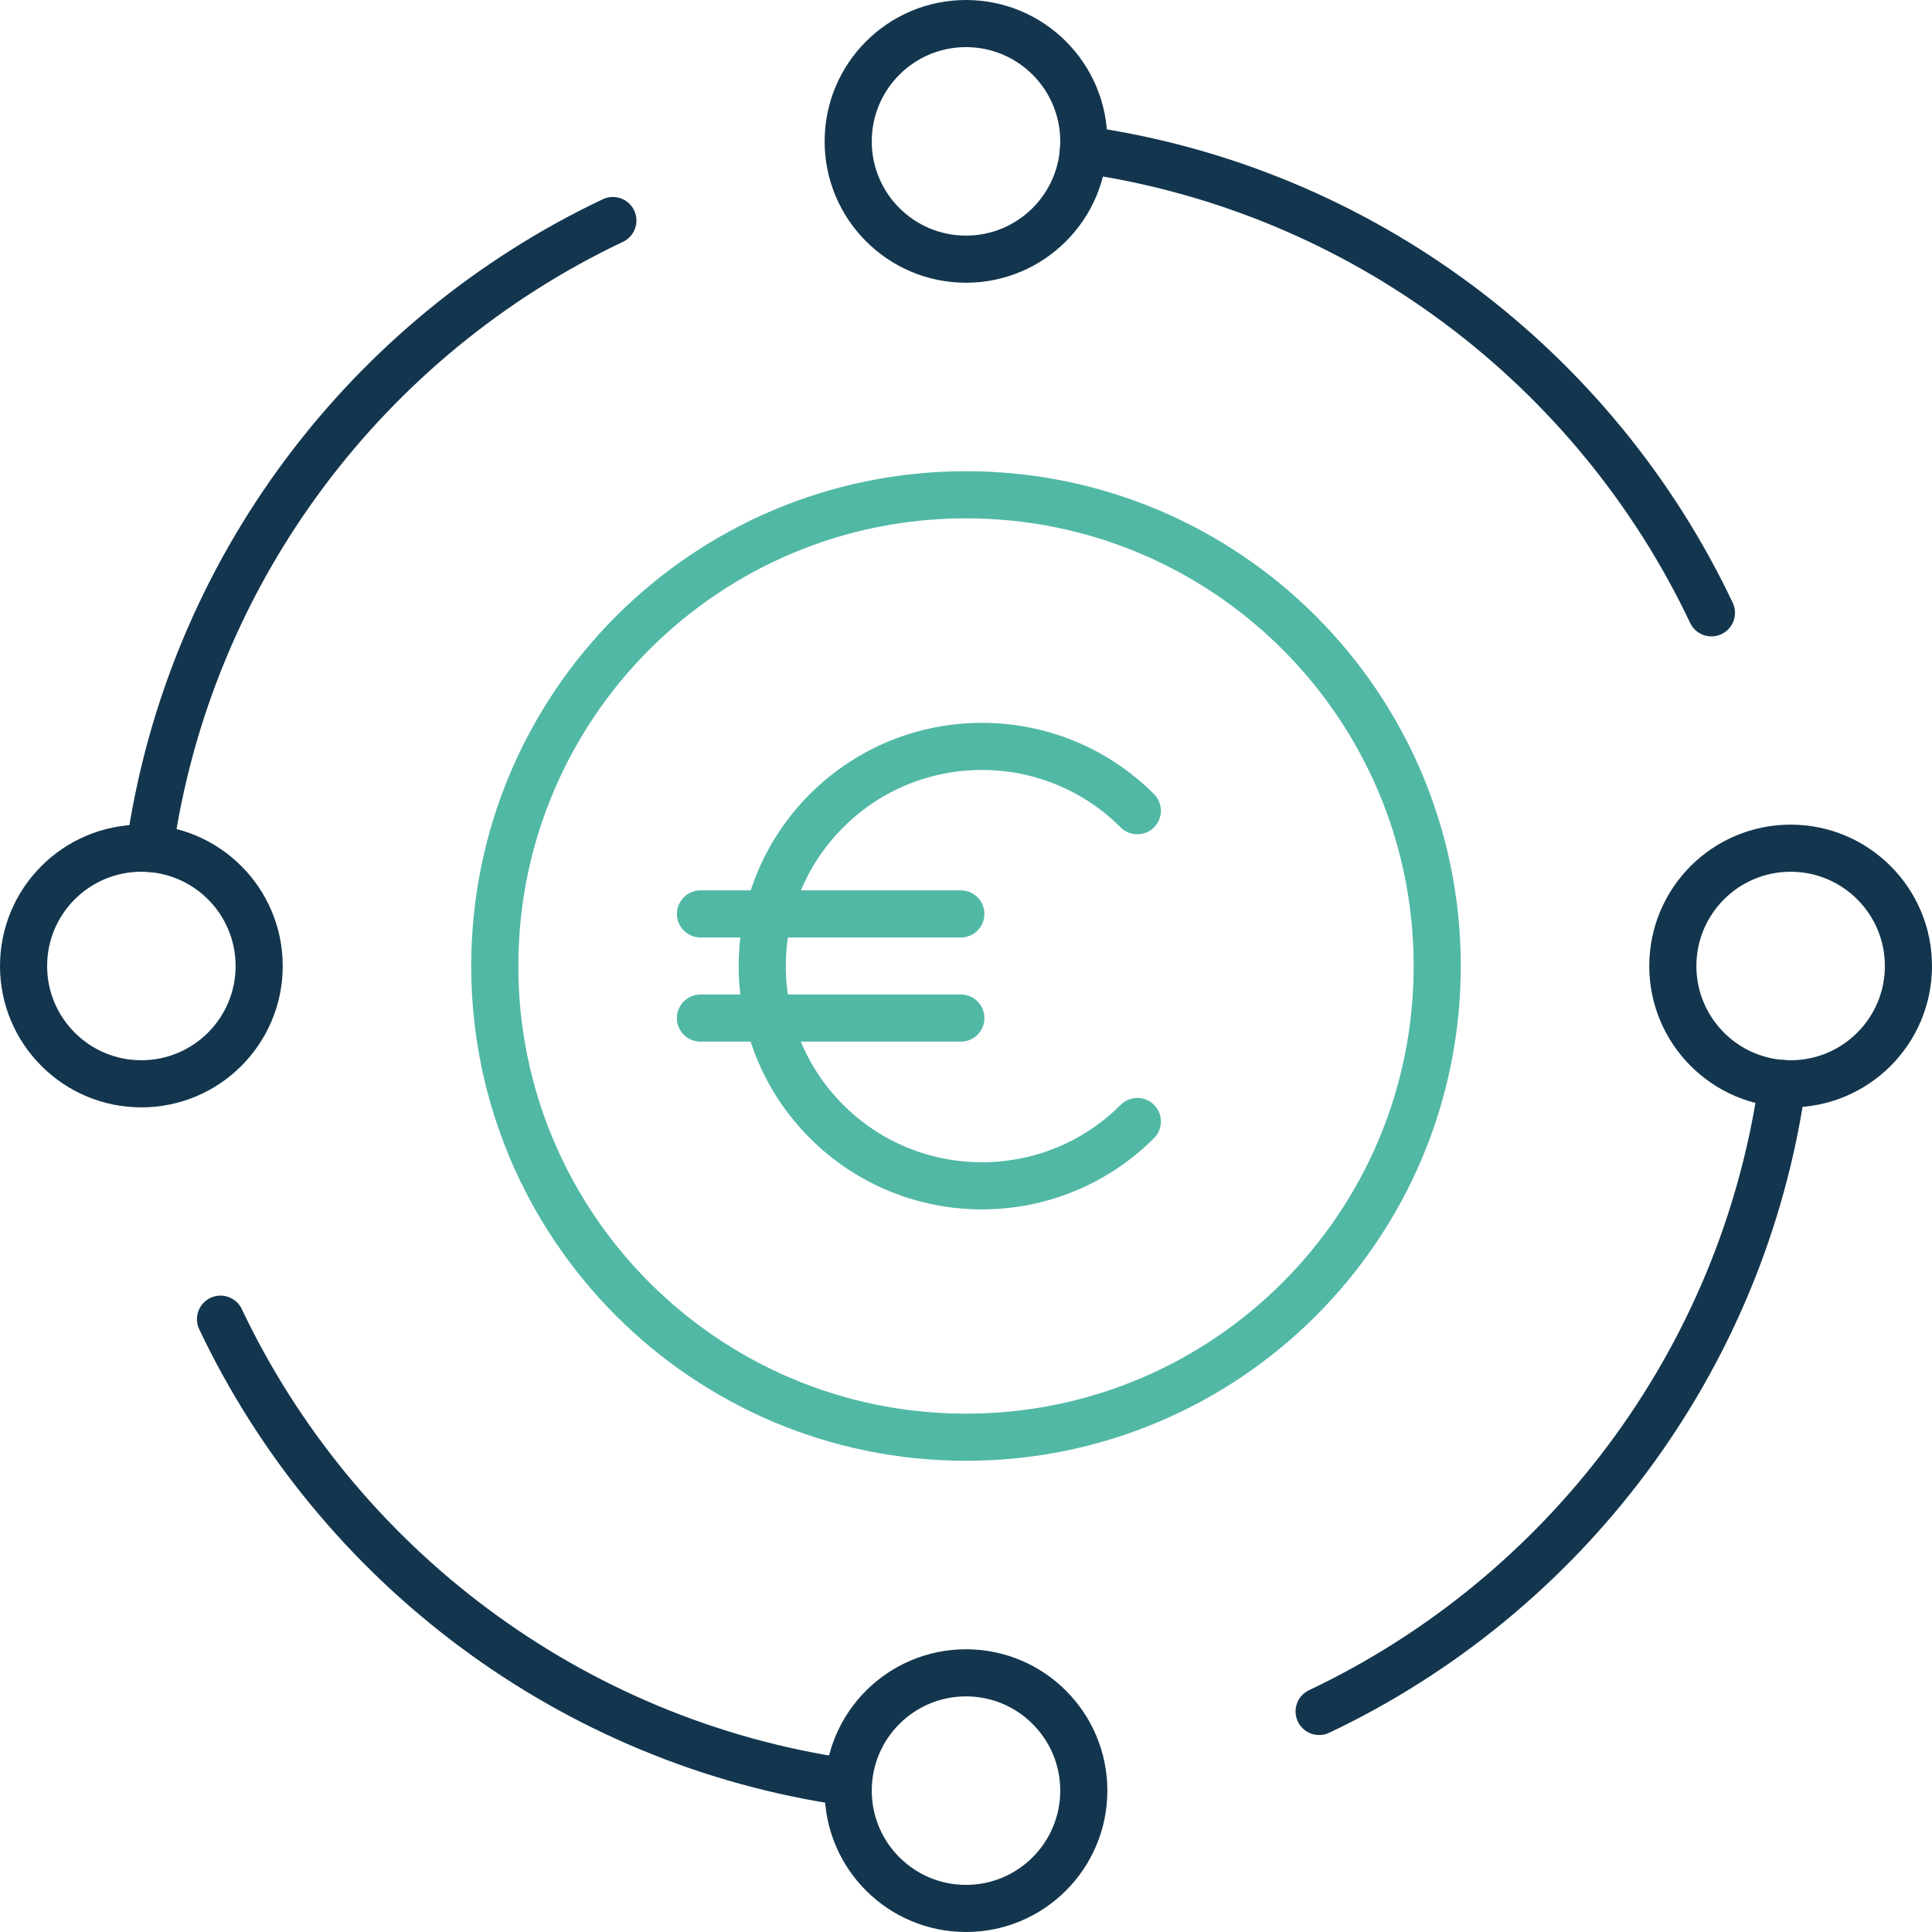 <svg width="82" height="82" viewBox="0 0 82 82" fill="none" xmlns="http://www.w3.org/2000/svg">
<path d="M41 11C43.761 11 46 8.761 46 6C46 3.239 43.761 1 41 1C38.239 1 36 3.239 36 6C36 8.761 38.239 11 41 11Z" stroke="#13364E" stroke-width="2" stroke-linecap="round" stroke-linejoin="round"/>
<path d="M41 81C43.761 81 46 78.761 46 76C46 73.239 43.761 71 41 71C38.239 71 36 73.239 36 76C36 78.761 38.239 81 41 81Z" stroke="#13364E" stroke-width="2" stroke-linecap="round" stroke-linejoin="round"/>
<path d="M76 46C78.761 46 81 43.761 81 41C81 38.239 78.761 36 76 36C73.239 36 71 38.239 71 41C71 43.761 73.239 46 76 46Z" stroke="#13364E" stroke-width="2" stroke-linecap="round" stroke-linejoin="round"/>
<path d="M6 46C8.761 46 11 43.761 11 41C11 38.239 8.761 36 6 36C3.239 36 1 38.239 1 41C1 43.761 3.239 46 6 46Z" stroke="#13364E" stroke-width="2" stroke-linecap="round" stroke-linejoin="round"/>
<path d="M6.352 36.01C8.032 24.2 15.612 14.29 26.012 9.36" stroke="#13364E" stroke-width="2" stroke-linecap="round" stroke-linejoin="round"/>
<path d="M35.999 75.65C24.199 73.96 14.289 66.38 9.359 55.99" stroke="#13364E" stroke-width="2" stroke-linecap="round" stroke-linejoin="round"/>
<path d="M75.648 45.99C73.968 57.8 66.388 67.71 55.988 72.64" stroke="#13364E" stroke-width="2" stroke-linecap="round" stroke-linejoin="round"/>
<path d="M45.988 6.35C57.798 8.03 67.708 15.61 72.638 26.01" stroke="#13364E" stroke-width="2" stroke-linecap="round" stroke-linejoin="round"/>
<path d="M48.272 47.6C44.632 51.24 38.722 51.24 35.082 47.6C31.442 43.96 31.442 38.05 35.082 34.41C38.722 30.77 44.632 30.77 48.272 34.41" stroke="#51B8A6" stroke-width="2" stroke-linecap="round" stroke-linejoin="round"/>
<path d="M29.73 38.79H40.781" stroke="#51B8A6" stroke-width="2" stroke-linecap="round" stroke-linejoin="round"/>
<path d="M29.73 43.21H40.781" stroke="#51B8A6" stroke-width="2" stroke-linecap="round" stroke-linejoin="round"/>
<path d="M41 61C52.046 61 61 52.046 61 41C61 29.954 52.046 21 41 21C29.954 21 21 29.954 21 41C21 52.046 29.954 61 41 61Z" stroke="#51B8A6" stroke-width="2" stroke-linecap="round" stroke-linejoin="round"/>
</svg>
